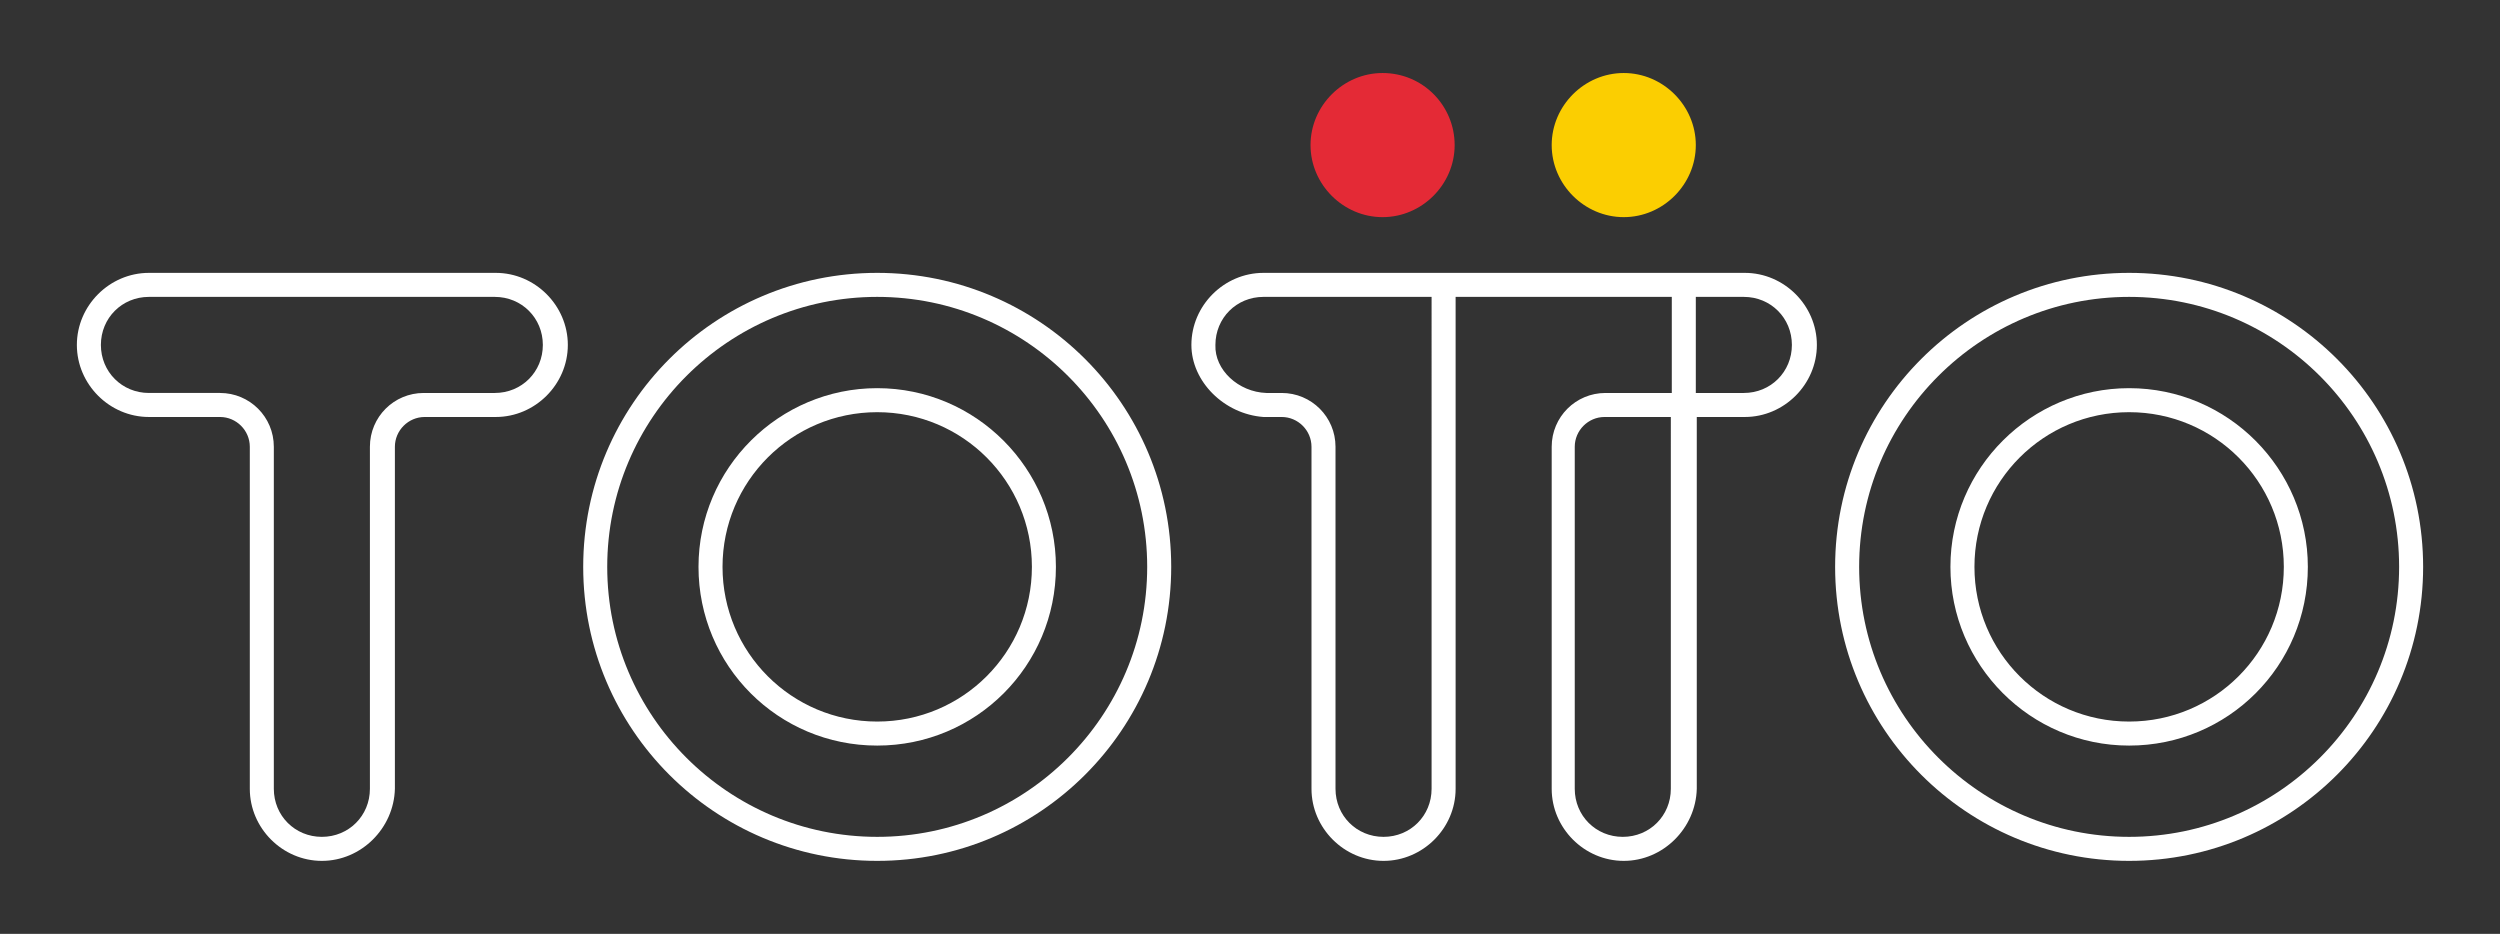 <svg xmlns="http://www.w3.org/2000/svg" xmlns:xlink="http://www.w3.org/1999/xlink" id="Capa_1" x="0px" y="0px" viewBox="0 0 260.2 97.2" style="enable-background:new 0 0 260.2 97.2;" xml:space="preserve"><rect x="0" y="0" width="260.2" height="97.2" fill="#333333" stroke="none"/><style type="text/css">	.st0{fill:#FFFFFF;}	.st1{fill:#FBCE01;}	.st2{fill:#E42A36;}</style><g>	<path class="st0" d="M176.5,40.9h5c2.8,0,5-2.2,5-5c0-2.8-2.2-5-5-5h-5V40.9z M131.8,40.9l1.6,0c3.1,0,5.6,2.5,5.6,5.6v35.6  c0,2.8,2.2,5,5,5c2.8,0,5-2.2,5-5V30.9h-17.5c-2.8,0-5,2.2-5,5C126.4,38.5,128.9,40.8,131.8,40.9 M167,43.4c-1.7,0-3.1,1.4-3.1,3.1  v35.6c0,2.8,2.2,5,5,5c2.8,0,5-2.2,5-5V43.4H167z M169,89.6c-4.1,0-7.5-3.4-7.5-7.5V46.5c0-3.1,2.5-5.6,5.6-5.6h6.9v-10h-22.5v51.2  c0,4.1-3.4,7.5-7.5,7.5c-4.1,0-7.5-3.4-7.5-7.5V46.5c0-1.7-1.4-3.1-3.1-3.1l-1.9,0v0c-4.1-0.3-7.5-3.7-7.5-7.5  c0-4.1,3.4-7.5,7.5-7.5h50.1c4.1,0,7.5,3.4,7.5,7.5c0,4.1-3.4,7.5-7.5,7.5h-5v38.7C176.5,86.2,173.1,89.6,169,89.6"></path>	<path class="st0" d="M91.3,42.9c-8.9,0-16.1,7.2-16.1,16.1s7.2,16.1,16.1,16.1c8.9,0,16.1-7.2,16.1-16.1S100.2,42.9,91.3,42.9   M91.3,77.6C81,77.6,72.7,69.3,72.7,59c0-10.3,8.4-18.6,18.6-18.6c10.3,0,18.6,8.4,18.6,18.6C109.9,69.3,101.6,77.6,91.3,77.6"></path>	<path class="st0" d="M91.3,30.9c-15.5,0-28.1,12.6-28.1,28.1c0,15.5,12.6,28.1,28.1,28.1c15.5,0,28.1-12.6,28.1-28.1  C119.4,43.5,106.8,30.9,91.3,30.9 M91.3,89.6c-16.9,0-30.6-13.7-30.6-30.6c0-16.9,13.7-30.6,30.6-30.6c16.9,0,30.6,13.7,30.6,30.6  C121.9,75.9,108.2,89.6,91.3,89.6"></path>	<path class="st0" d="M221.6,42.9c-8.9,0-16.1,7.2-16.1,16.1s7.2,16.1,16.1,16.1c8.9,0,16.1-7.2,16.1-16.1S230.5,42.9,221.6,42.9   M221.6,77.6c-10.3,0-18.6-8.4-18.6-18.6c0-10.3,8.4-18.6,18.6-18.6c10.3,0,18.6,8.4,18.6,18.6C240.2,69.3,231.9,77.6,221.6,77.6"></path>	<path class="st0" d="M221.6,30.9c-15.5,0-28.1,12.6-28.1,28.1c0,15.5,12.6,28.1,28.1,28.1c15.5,0,28.1-12.6,28.1-28.1  C249.7,43.5,237.1,30.9,221.6,30.9 M221.6,89.6C204.7,89.6,191,75.9,191,59c0-16.9,13.7-30.6,30.6-30.6c16.9,0,30.6,13.7,30.6,30.6  C252.2,75.9,238.5,89.6,221.6,89.6"></path>	<path class="st0" d="M15.5,30.9c-2.8,0-5,2.2-5,5c0,2.8,2.2,5,5,5h7.4c3.1,0,5.6,2.5,5.6,5.6v35.6c0,2.8,2.2,5,5,5c2.8,0,5-2.2,5-5  V46.5c0-3.1,2.5-5.6,5.6-5.6h7.4c2.8,0,5-2.2,5-5c0-2.8-2.2-5-5-5H15.5z M33.5,89.6c-4.1,0-7.5-3.4-7.5-7.5V46.5  c0-1.7-1.4-3.1-3.1-3.1h-7.4c-4.1,0-7.5-3.4-7.5-7.5c0-4.1,3.4-7.5,7.5-7.5h36.1c4.1,0,7.5,3.4,7.5,7.5c0,4.1-3.4,7.5-7.5,7.5h-7.4  c-1.7,0-3.1,1.4-3.1,3.1v35.6C41,86.2,37.6,89.6,33.5,89.6"></path>	<path class="st1" d="M169,7.6c-4.1,0-7.5,3.4-7.5,7.5c0,4.1,3.4,7.5,7.5,7.5c4.1,0,7.5-3.4,7.5-7.5C176.5,11,173.1,7.6,169,7.6"></path>	<path class="st2" d="M143.9,7.6c-4.1,0-7.5,3.4-7.5,7.5c0,4.1,3.4,7.5,7.5,7.5c4.1,0,7.5-3.4,7.5-7.5C151.4,11,148.1,7.6,143.9,7.6  "></path></g></svg>